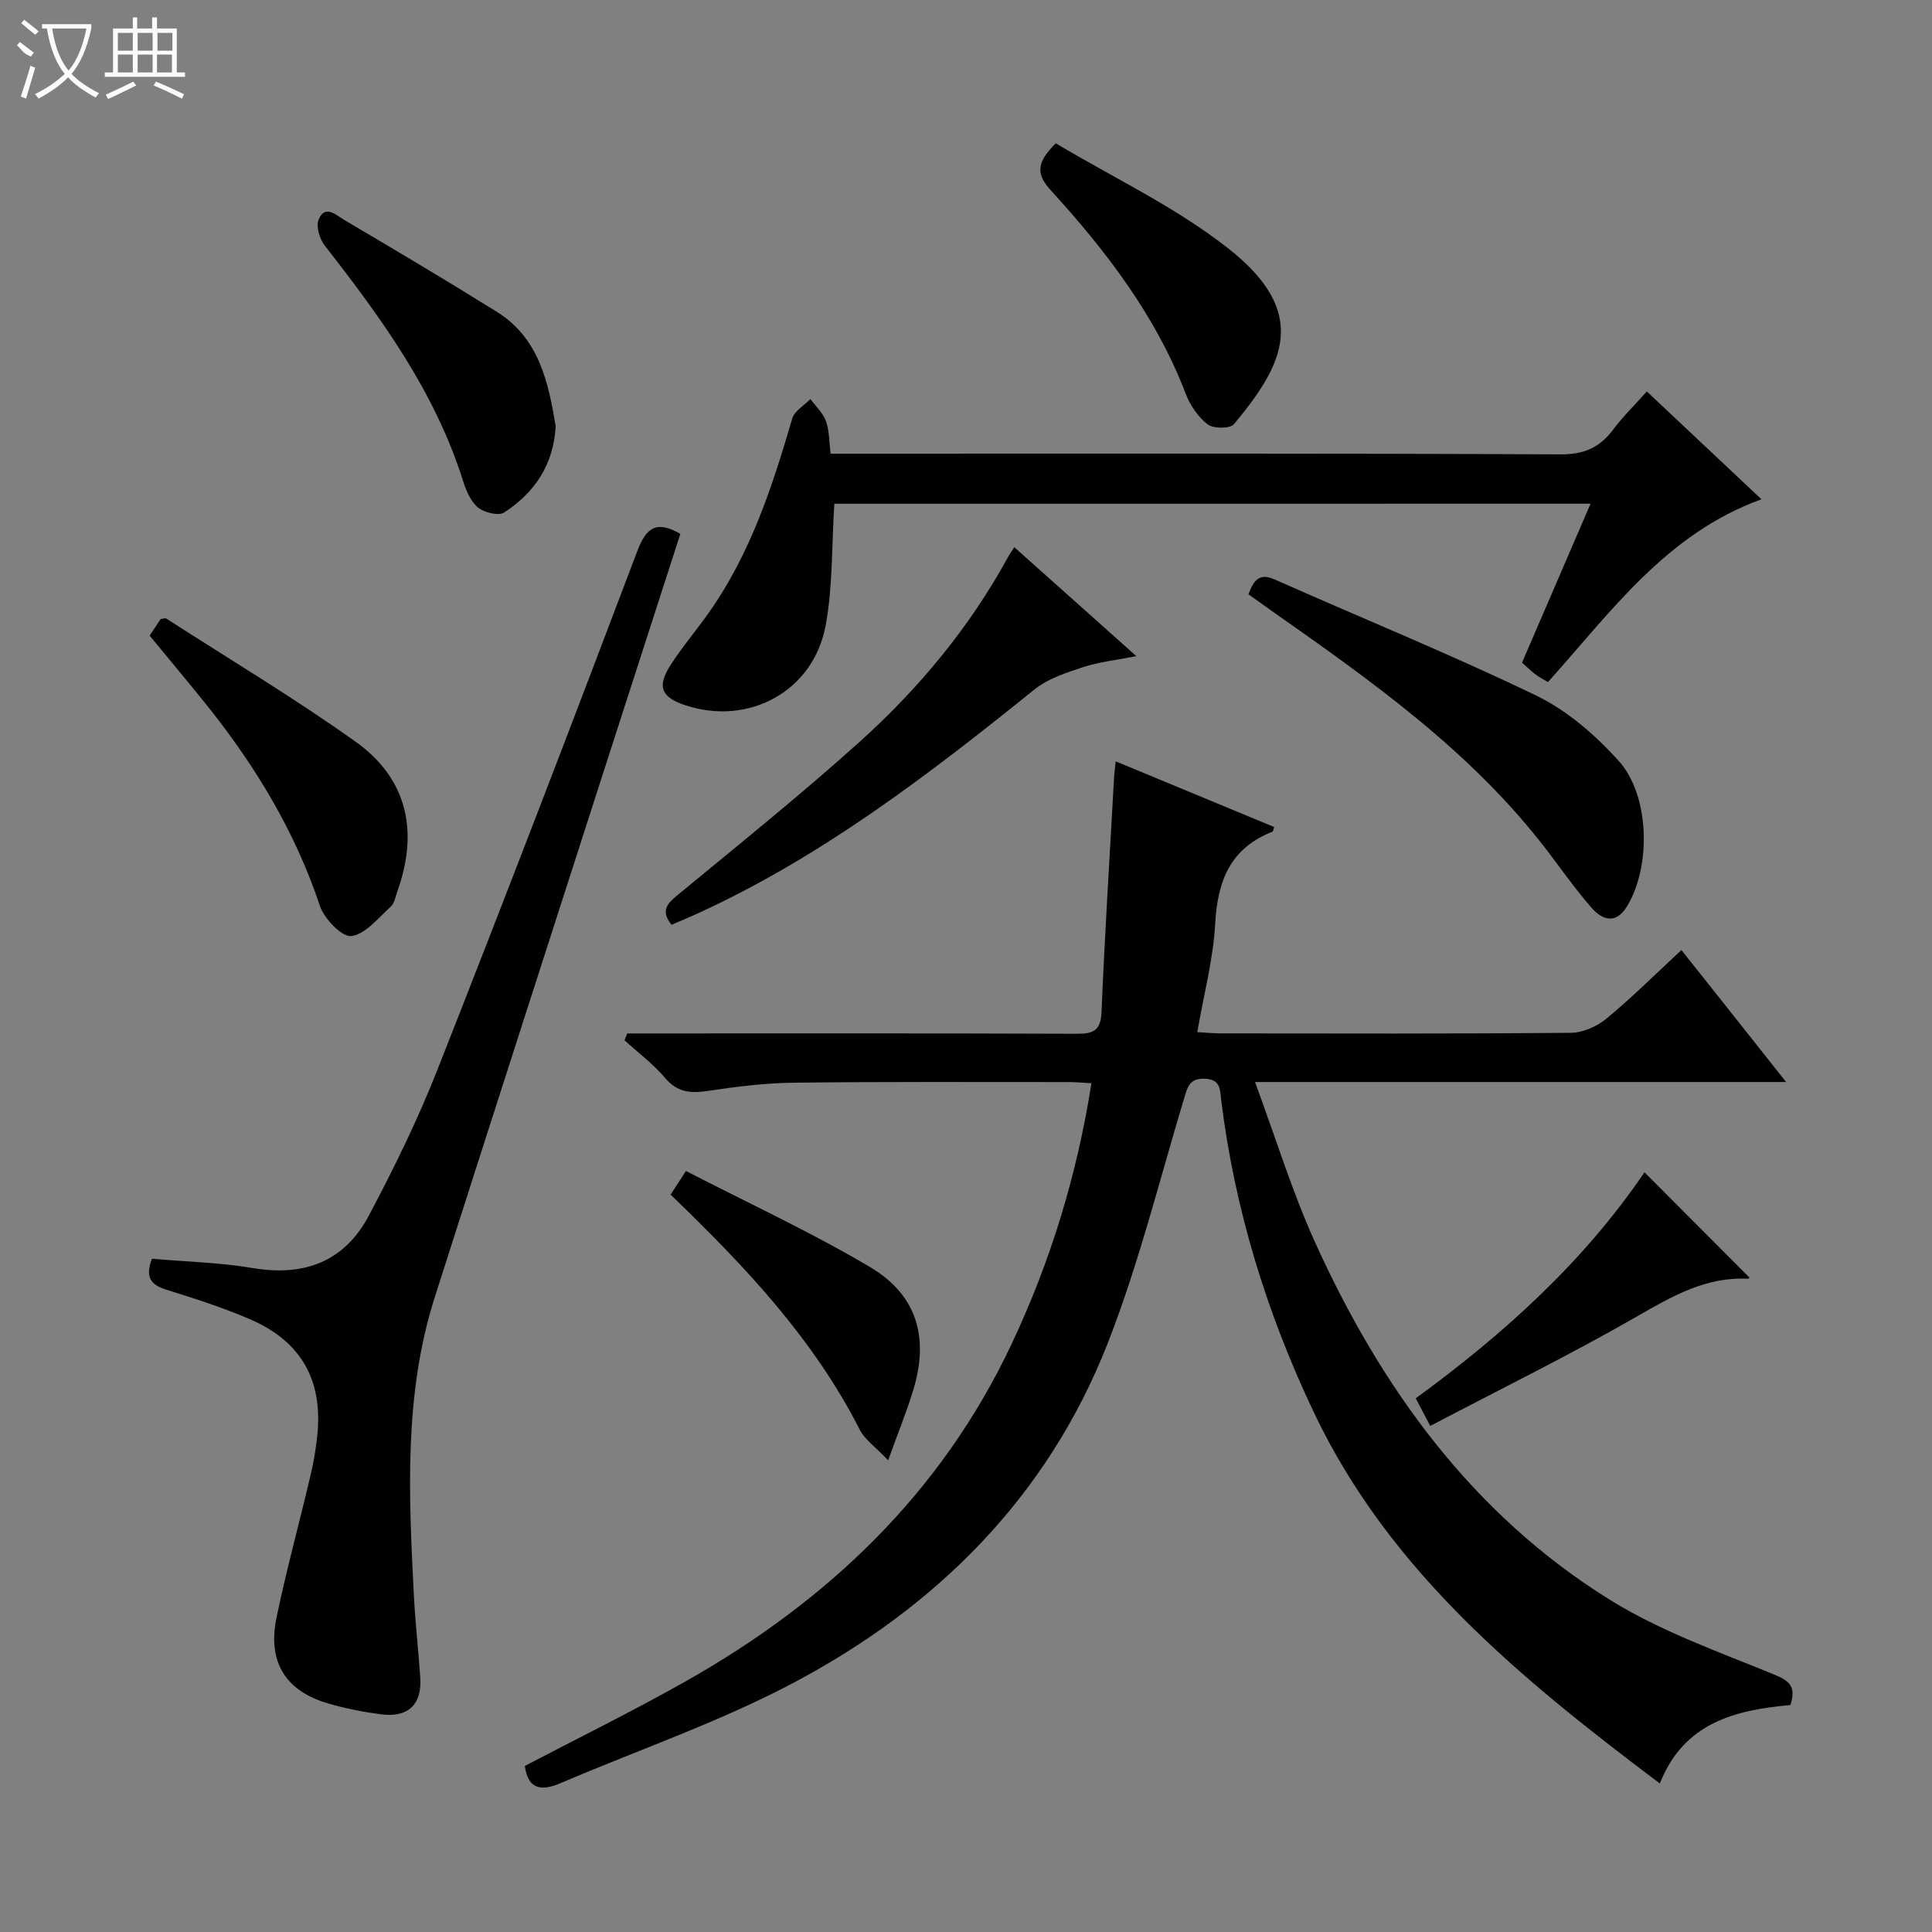 <svg enable-background="new 0 0 400 400" viewBox="0 0 400 400" xmlns="http://www.w3.org/2000/svg"><rect x="0" y="0" width="400" height="400" fill="#808080" stroke="none"/><g fill="#010102"><path d="m369.79 224.02c-37.07 0-72.83 0-109.95 0 4.29 11.6 7.68 22.71 12.44 33.21 13.65 30.11 32.56 56.31 61.06 74.01 10.47 6.5 22.41 10.71 33.9 15.42 3.36 1.37 4.66 2.59 3.44 6.35-11.34 1.02-22.06 3.6-27.03 16.24-28.58-21.53-55.89-43.75-71.6-76.77-9.77-20.53-16.41-42.05-19.21-64.68-.26-2.12-.06-4.31-3.36-4.46-3.26-.15-3.62 1.77-4.35 4.17-5.13 16.98-9.39 34.31-15.86 50.77-12.46 31.69-35.47 54.55-65.18 70.23-15.35 8.1-31.96 13.8-47.97 20.65-3.96 1.69-6.78 1.42-7.46-3.54 11.02-5.77 22.31-11.32 33.25-17.49 29.41-16.6 52.96-38.92 67.56-69.93 8.05-17.1 13.51-34.92 16.5-53.93-1.72-.09-3.18-.24-4.63-.24-19 .01-37.99-.1-56.99.13-5.96.07-11.93.82-17.84 1.71-3.56.53-6.28.3-8.82-2.7-2.44-2.89-5.56-5.21-8.38-7.78.18-.48.35-.96.53-1.43h5.1c29.33 0 58.66-.05 87.98.07 3.5.02 4.98-.68 5.14-4.56.68-16.26 1.71-32.5 2.61-48.74.05-.81.17-1.62.33-3.1 11.15 4.62 21.98 9.11 32.81 13.6-.16.43-.19.9-.38.97-8.66 3.4-11.35 10.12-11.83 18.96-.4 7.39-2.36 14.69-3.71 22.53 1.72.09 3.28.26 4.85.26 24.16.02 48.33.1 72.49-.12 2.49-.02 5.41-1.32 7.37-2.94 5.24-4.32 10.07-9.14 15.52-14.19 7.11 8.93 13.98 17.6 21.67 27.32z"/><path d="m31.46 260.61c7.06.62 14.06.77 20.9 1.93 10.66 1.8 18.98-1.37 24.01-10.87 5.2-9.81 10.12-19.84 14.18-30.16 14.07-35.69 27.82-71.52 41.39-107.4 1.89-4.99 4.02-6.38 8.92-3.58-5.09 15.77-10.23 31.66-15.35 47.55-11.84 36.81-23.72 73.6-35.48 110.44-6.46 20.24-5.39 41.07-4.34 61.86.29 5.64.94 11.26 1.32 16.89.38 5.65-2.5 8.41-8.23 7.65-3.61-.48-7.22-1.19-10.72-2.2-8.92-2.57-12.73-8.58-10.81-17.82 2.06-9.9 4.75-19.67 7.06-29.53.65-2.74 1.12-5.55 1.4-8.35 1.12-11.34-3.4-19.33-13.92-23.87-5.62-2.42-11.5-4.31-17.35-6.13-3.12-.98-4.48-2.46-2.98-6.41z"/><path d="m172.74 104.29c-.56 8.73-.3 17.14-1.8 25.21-2.53 13.61-15.86 20.82-28.95 16.55-5.1-1.66-6.06-3.87-3.13-8.4 2.43-3.77 5.36-7.21 7.95-10.88 8.57-12.15 13.1-26.03 17.21-40.11.46-1.58 2.47-2.71 3.77-4.04 1.1 1.51 2.6 2.87 3.21 4.56.71 1.97.65 4.21.97 6.75h6.18c48.32 0 96.65-.09 144.97.14 4.9.02 8.12-1.44 10.9-5.17 1.97-2.64 4.37-4.97 6.94-7.85 8.02 7.55 15.83 14.9 23.73 22.32-19.76 7.16-31.18 23.38-44.21 37.85-.96-.59-1.85-1.04-2.63-1.64-.91-.69-1.72-1.5-2.73-2.39 4.7-10.9 9.35-21.68 14.19-32.91-52.63.01-104.67.01-156.57.01z"/><path d="m258.48 123.04c1.21-3.29 2.5-4.37 5.47-3.05 18.05 8.02 36.37 15.46 54.15 24.04 6.38 3.08 12.18 8.15 16.99 13.45 6.54 7.21 6.77 22.01 1.75 30.19-2.3 3.75-5.08 2.83-7.31.29-3.28-3.73-6.15-7.84-9.17-11.8-15.69-20.59-36.53-35.26-57.39-49.91-1.47-1.04-2.93-2.1-4.49-3.21z"/><path d="m210 113.29c8.29 7.4 16.31 14.56 25.26 22.55-4.27.85-7.77 1.21-11.03 2.29-3.49 1.15-7.27 2.36-10.06 4.62-21.91 17.66-44.18 34.73-69.99 46.49-1.64.75-3.31 1.43-5.14 2.22-2.23-2.77-1.07-4.24 1.15-6.07 12.69-10.47 25.53-20.78 37.75-31.77 12.28-11.05 22.8-23.71 30.78-38.32.29-.54.65-1.03 1.28-2.01z"/><path d="m30.98 131.6c.9-1.35 1.63-2.45 2.29-3.44.53-.05.94-.23 1.15-.1 13.09 8.43 26.48 16.45 39.16 25.47 10.79 7.68 13.13 18.61 8.69 31-.39 1.09-.59 2.47-1.36 3.17-2.58 2.32-5.21 5.71-8.16 6.1-1.93.26-5.63-3.58-6.52-6.25-5.06-15.21-13.14-28.61-23.02-41.05-3.93-4.93-8-9.75-12.23-14.9z"/><path d="m115.05 88.25c-.45 8-4.38 13.77-10.66 17.85-1.16.76-4.12.04-5.41-1.01-1.53-1.26-2.49-3.53-3.12-5.54-5.81-18.45-16.93-33.73-28.63-48.71-1.06-1.36-1.84-3.94-1.27-5.36 1.33-3.26 3.69-.9 5.3.05 10.58 6.24 21.14 12.51 31.56 19 8.8 5.47 10.73 14.65 12.23 23.72z"/><path d="m218.59 29.67c11.85 7.09 24.79 13.17 35.73 21.78 16.96 13.34 11.5 23.97 1.15 36.38-.8.95-4.28.94-5.46.02-1.99-1.54-3.63-3.98-4.54-6.38-6.17-16.12-16.47-29.51-27.92-42.08-2.81-3.1-3.29-5.47 1.04-9.72z"/><path d="m183.88 302.34c-2.64-2.79-4.83-4.28-5.88-6.34-9.58-18.85-23.83-33.91-39.16-48.66.82-1.27 1.68-2.59 3.18-4.9 12.87 6.64 25.85 12.63 38.08 19.87 9.79 5.8 12.29 14.66 8.98 25.48-1.34 4.42-3.09 8.7-5.2 14.55z"/><path d="m340.47 242.71c7.39 7.41 14.5 14.54 21.69 21.75.13-.19-.06.3-.22.29-8.73-.45-15.72 3.61-23.03 7.81-13.8 7.93-28.11 14.96-42.79 22.66-1.13-2.14-2-3.8-3.01-5.71 18.34-13.38 34.85-28.36 47.36-46.8z"/></g><path d="m6.4 11.7c-2-.8-1.9-1.6-2.9-2.3l.6-.7c.9.7 1.9 1.4 2.9 2.2zm-2.1 8.3c.7-2.1 1.4-4.2 2-6.4.2.1.6.3 1 .4-.7 2.3-1.3 4.4-1.9 6.4zm3-12.8c-1.1-.9-2.1-1.7-2.9-2.4l.6-.7c1 .8 2 1.5 3 2.4zm1.4-1.3v-.9h10.2v.9c-.9 4.2-2.3 7.3-4.1 9.4 1.3 1.4 3.2 2.7 5.7 4-.2.2-.4.5-.7.9-2.5-1.4-4.4-2.7-5.7-4.2-1.4 1.5-3.5 3-6.1 4.4 0 0 0 0-.1-.1-.3-.4-.5-.7-.7-.8 2.7-1.3 4.7-2.8 6.2-4.2-1.8-2.2-3-5.3-3.7-9.4zm9.2 0h-7.1c.6 3.8 1.7 6.7 3.4 8.7 1.7-2 2.9-4.8 3.7-8.7z" fill="#fbfcfa"/><path d="m31.6 3.6h.9v2.3h4.1v9.1h1.7v.9h-16.6v-.9h1.7v-9.1h4.1v-2.3h.9v2.3h3.1v-2.3zm-4 13.3.6.8c-1.9.9-3.8 1.9-5.8 2.8-.2-.3-.3-.6-.5-.9 2-.9 3.9-1.8 5.7-2.7zm-3.2-10.1v3.7h3.1v-3.7zm0 4.5v3.7h3.1v-3.7zm4.1-4.5v3.7h3.1v-3.7zm0 4.5v3.7h3.1v-3.7zm9.1 9.1c-2.1-1.1-4.1-2-5.8-2.7l.5-.8c2.2.9 4.1 1.8 5.8 2.6l-.4.9zm-1.9-13.6h-3.1v3.7h3.1zm-3.2 4.5v3.7h3.1v-3.7z" fill="#fbfcfa"/></svg>